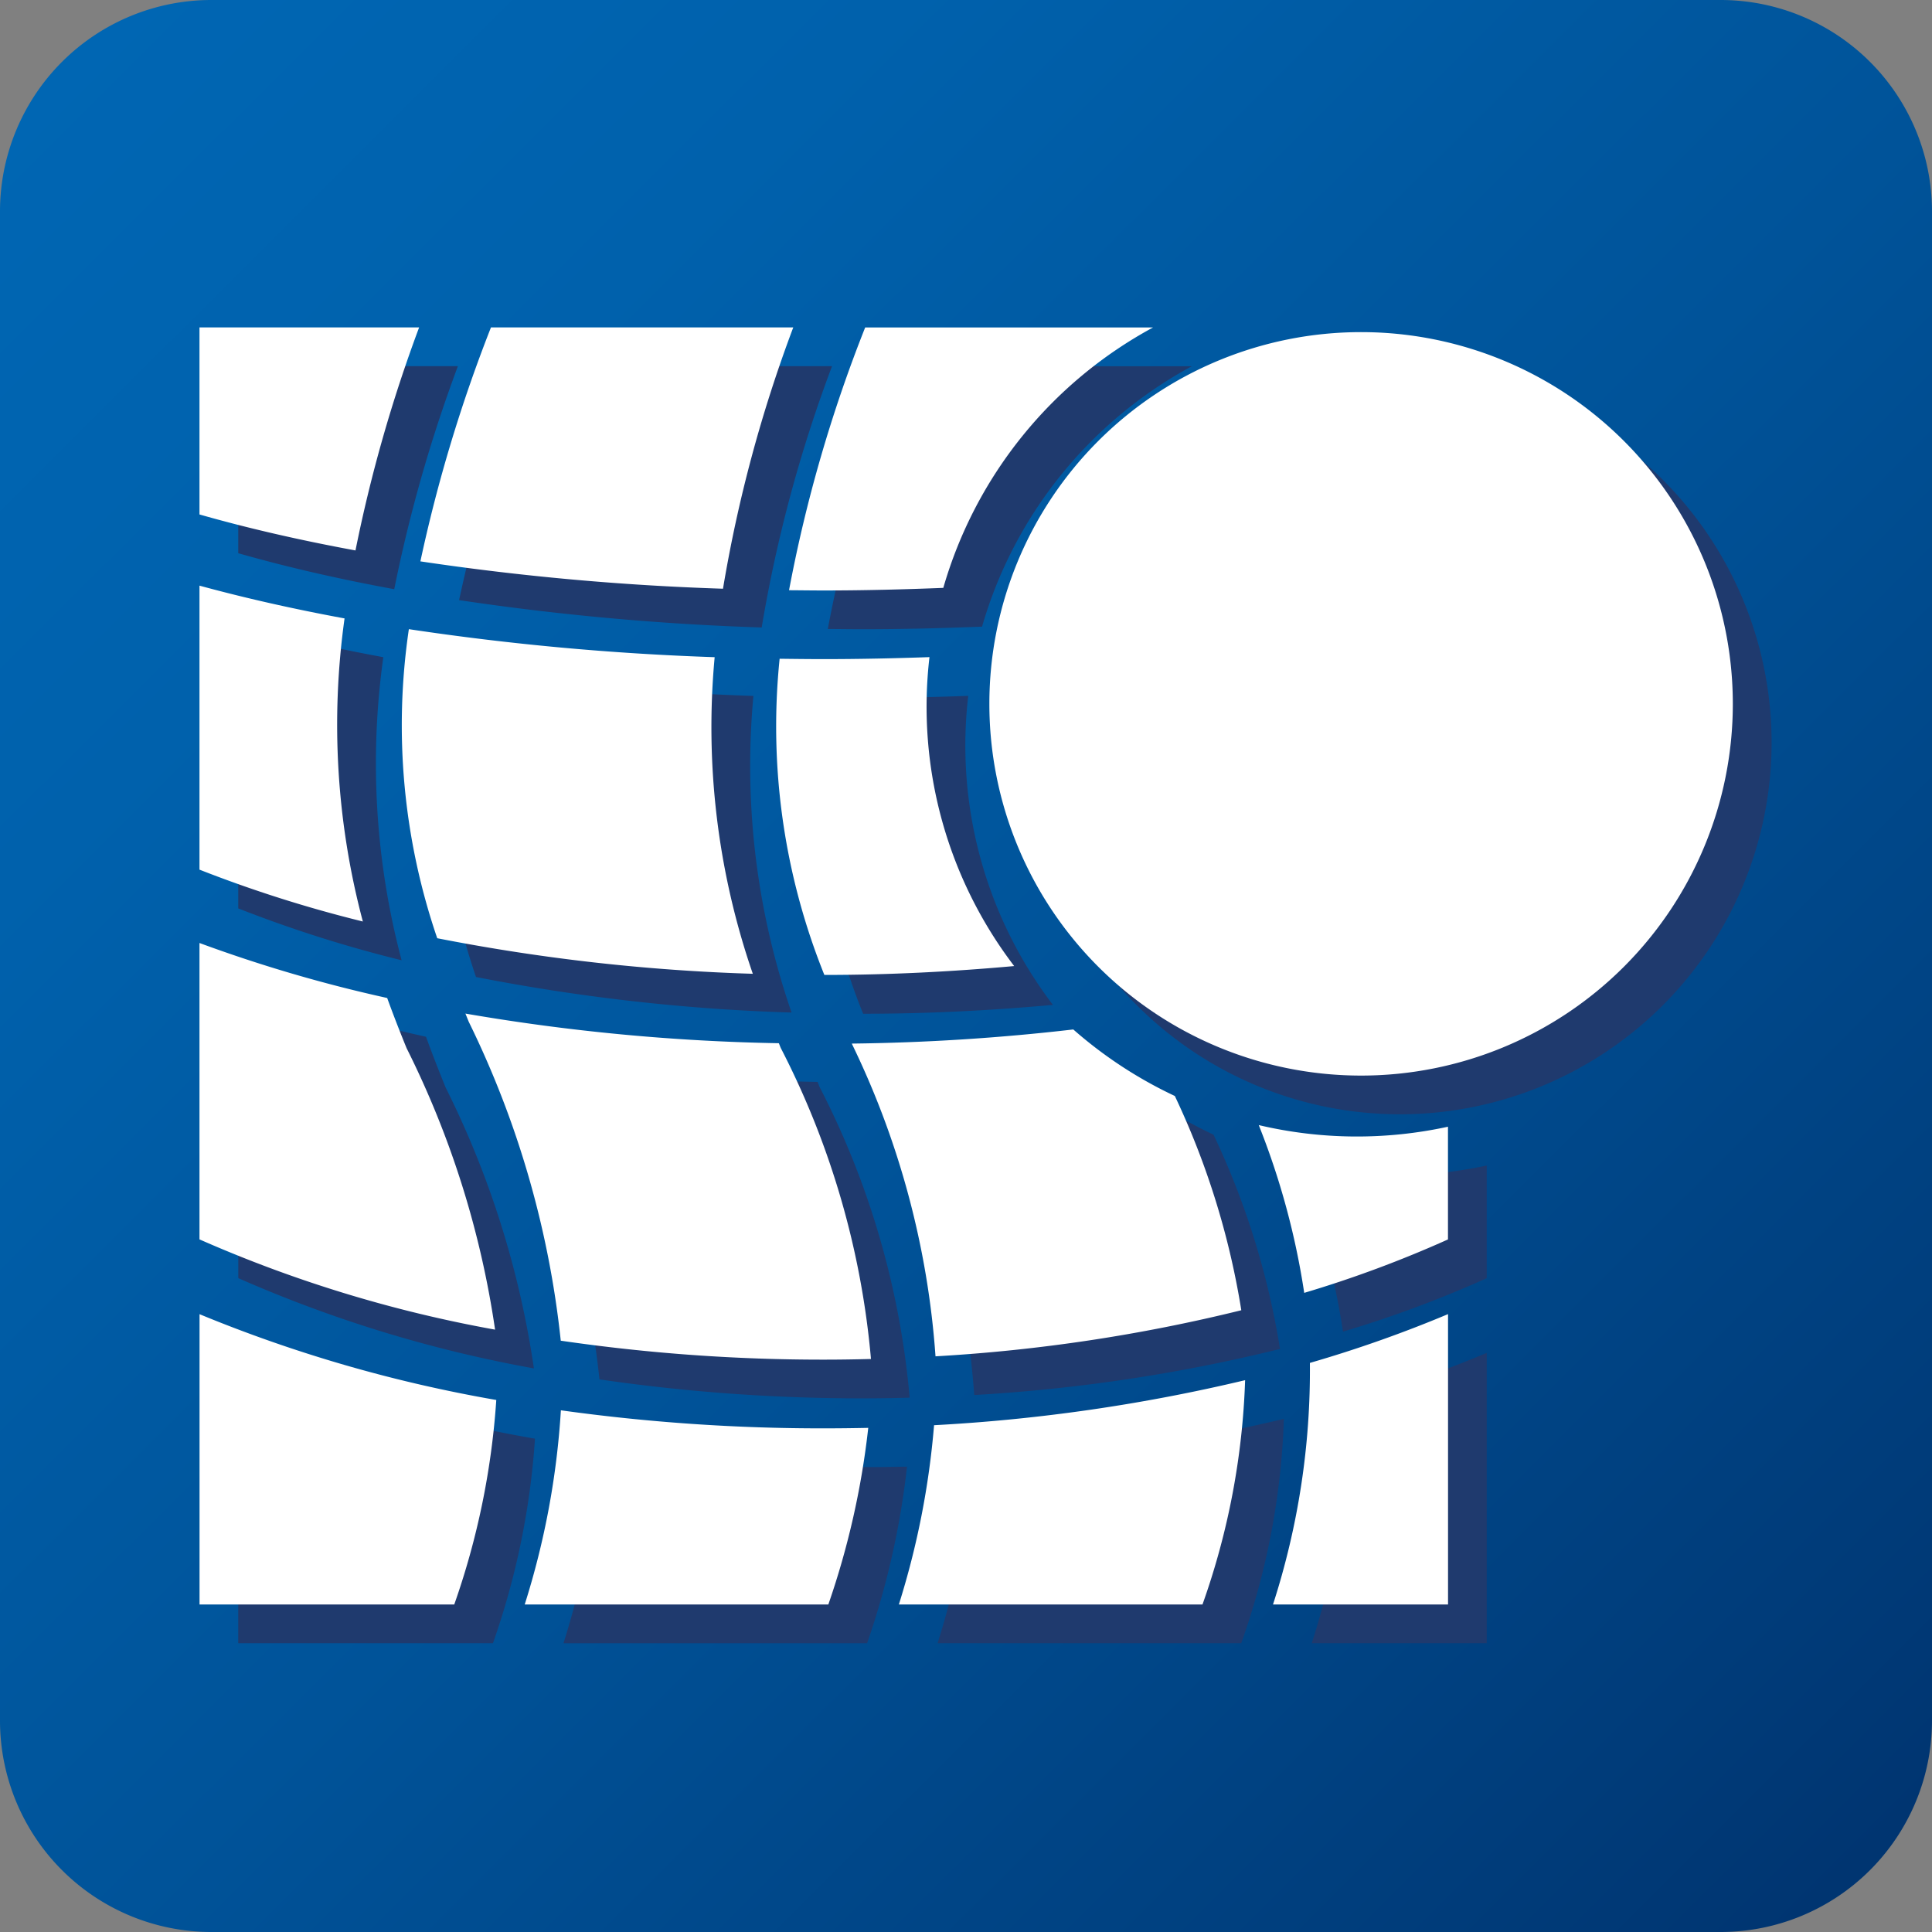 <svg xmlns="http://www.w3.org/2000/svg" xmlns:xlink="http://www.w3.org/1999/xlink" viewBox="0 0 32 32"><rect x="0" y="0" width="32" height="32" fill="#808080" stroke="none"/><defs><style>.a{fill:url(#a);}.b{fill:#1f3a6e;}.c{fill:#fff;}</style><linearGradient id="a" x1="30.958" y1="30.991" x2="0.982" y2="0.949" gradientUnits="userSpaceOnUse"><stop offset="0.005" stop-color="#003571"/><stop offset="0.101" stop-color="#003c7a"/><stop offset="0.469" stop-color="#005399"/><stop offset="0.782" stop-color="#0061ac"/><stop offset="1" stop-color="#0066b3"/></linearGradient></defs><path class="a" d="M0,3.492A3.502,3.502,0,0,1,3.492,0H28.508A3.502,3.502,0,0,1,32,3.492V28.508A3.502,3.502,0,0,1,28.508,32H3.492A3.502,3.502,0,0,1,0,28.508Z"/><path class="b" d="M29.343,12.299A6.157,6.157,0,1,1,23.185,6.142,6.157,6.157,0,0,1,29.343,12.299Zm-13.812,14.917h5.028a12.271,12.271,0,0,0,.706-3.715,28.865,28.865,0,0,1-5.152.746A13.594,13.594,0,0,1,15.53,27.216ZM13.542,17.92a34.021,34.021,0,0,1-5.192-.491l.054.134a15.749,15.749,0,0,1,1.525,5.284,30.029,30.029,0,0,0,4.357.314c.262,0,.522-.004.781-.011A13.876,13.876,0,0,0,13.574,18.002C13.563,17.975,13.553,17.947,13.542,17.92Zm8.185,9.296h2.898v-4.808a21.008,21.008,0,0,1-2.288.808A12.609,12.609,0,0,1,21.727,27.216Zm-.526-4.873a13.133,13.133,0,0,0-1.101-3.549,7.146,7.146,0,0,1-1.682-1.102,35.333,35.333,0,0,1-3.669.234,14.112,14.112,0,0,1,1.387,5.18A27.724,27.724,0,0,0,21.201,22.343Zm-17.255,4.873h4.219a12.752,12.752,0,0,0,.696-3.387,23.314,23.314,0,0,1-4.915-1.421ZM7.414,11.063a10.892,10.892,0,0,0,.47,5.119,32.235,32.235,0,0,0,5.227.589,12.517,12.517,0,0,1-.632-5.244A44.116,44.116,0,0,1,7.414,11.063ZM7.584,6.065H3.946V9.163c.788.225,1.654.425,2.584.596A24.146,24.146,0,0,1,7.584,6.065Zm6.197,0H8.774A24.758,24.758,0,0,0,7.604,9.94a43.378,43.378,0,0,0,5.012.453A23.009,23.009,0,0,1,13.781,6.065Zm-6.404,11.937c-.11-.27-.218-.546-.321-.83a23.793,23.793,0,0,1-3.109-.911v4.909a21.648,21.648,0,0,0,4.896,1.495A15.361,15.361,0,0,0,7.376,18.002ZM6.349,10.885c-.852-.157-1.655-.339-2.403-.543v4.704a21.428,21.428,0,0,0,2.706.859A12.697,12.697,0,0,1,6.349,10.885Zm3.583,13.116a13.354,13.354,0,0,1-.599,3.216h5.029a13.471,13.471,0,0,0,.661-2.925c-.244.005-.489.008-.737.008A31.327,31.327,0,0,1,9.932,24.001Zm4.354-13.579c.672,0,1.331-.017,1.98-.043a7.158,7.158,0,0,1,3.474-4.313H14.972a23.624,23.624,0,0,0-1.261,4.352C13.902,10.419,14.093,10.422,14.286,10.422ZM16.037,11.526c-.576.02-1.158.034-1.751.034-.245,0-.488-.003-.731-.006a11.006,11.006,0,0,0,.741,5.237c1.079-0,2.128-.055,3.144-.147A7.084,7.084,0,0,1,16.037,11.526Zm5.454,7.751a12.566,12.566,0,0,1,.753,2.779,19.164,19.164,0,0,0,2.381-.885V19.304a7.086,7.086,0,0,1-3.134-.027Z"/><path class="c" d="M28.701,11.658a6.157,6.157,0,1,1-6.157-6.157A6.157,6.157,0,0,1,28.701,11.658Zm-13.812,14.917h5.028a12.271,12.271,0,0,0,.706-3.715,28.864,28.864,0,0,1-5.152.746A13.593,13.593,0,0,1,14.888,26.575Zm-1.988-9.296a34.021,34.021,0,0,1-5.192-.491l.054.134a15.749,15.749,0,0,1,1.525,5.284,30.029,30.029,0,0,0,4.357.314c.262,0,.522-.004.781-.011a13.875,13.875,0,0,0-1.493-5.149C12.921,17.333,12.911,17.305,12.9,17.278Zm8.185,9.296h2.898V21.766a21.004,21.004,0,0,1-2.288.808A12.609,12.609,0,0,1,21.085,26.575Zm-.526-4.873a13.132,13.132,0,0,0-1.101-3.549,7.146,7.146,0,0,1-1.682-1.102,35.327,35.327,0,0,1-3.669.234,14.112,14.112,0,0,1,1.387,5.18A27.723,27.723,0,0,0,20.559,21.702Zm-17.255,4.873h4.219a12.753,12.753,0,0,0,.696-3.387,23.313,23.313,0,0,1-4.915-1.421ZM6.772,10.421a10.892,10.892,0,0,0,.47,5.119,32.235,32.235,0,0,0,5.227.589,12.517,12.517,0,0,1-.632-5.244A44.111,44.111,0,0,1,6.772,10.421Zm.169-4.998H3.304v3.098c.788.225,1.654.425,2.584.596A24.146,24.146,0,0,1,6.942,5.423Zm6.197,0H8.132A24.759,24.759,0,0,0,6.963,9.298a43.376,43.376,0,0,0,5.012.453A23.01,23.01,0,0,1,13.139,5.423Zm-6.404,11.937c-.11-.27-.218-.546-.321-.83a23.792,23.792,0,0,1-3.109-.911v4.909a21.648,21.648,0,0,0,4.896,1.495A15.361,15.361,0,0,0,6.734,17.36ZM5.707,10.243c-.852-.157-1.655-.339-2.403-.543v4.704a21.429,21.429,0,0,0,2.706.859A12.697,12.697,0,0,1,5.707,10.243Zm3.583,13.116a13.354,13.354,0,0,1-.599,3.216h5.029a13.47,13.47,0,0,0,.661-2.925c-.244.005-.489.008-.737.008A31.326,31.326,0,0,1,9.29,23.359Zm4.354-13.579c.672,0,1.331-.017,1.98-.043a7.158,7.158,0,0,1,3.474-4.313H14.33a23.625,23.625,0,0,0-1.261,4.352C13.26,9.777,13.451,9.78,13.644,9.78Zm1.751,1.104c-.576.02-1.158.033-1.751.033-.245,0-.488-.003-.731-.006a11.006,11.006,0,0,0,.741,5.237c1.079-0,2.128-.055,3.144-.147a7.084,7.084,0,0,1-1.403-5.117ZM20.849,18.635a12.565,12.565,0,0,1,.753,2.779,19.163,19.163,0,0,0,2.381-.885V18.662a7.086,7.086,0,0,1-3.134-.027Z"/></svg>
